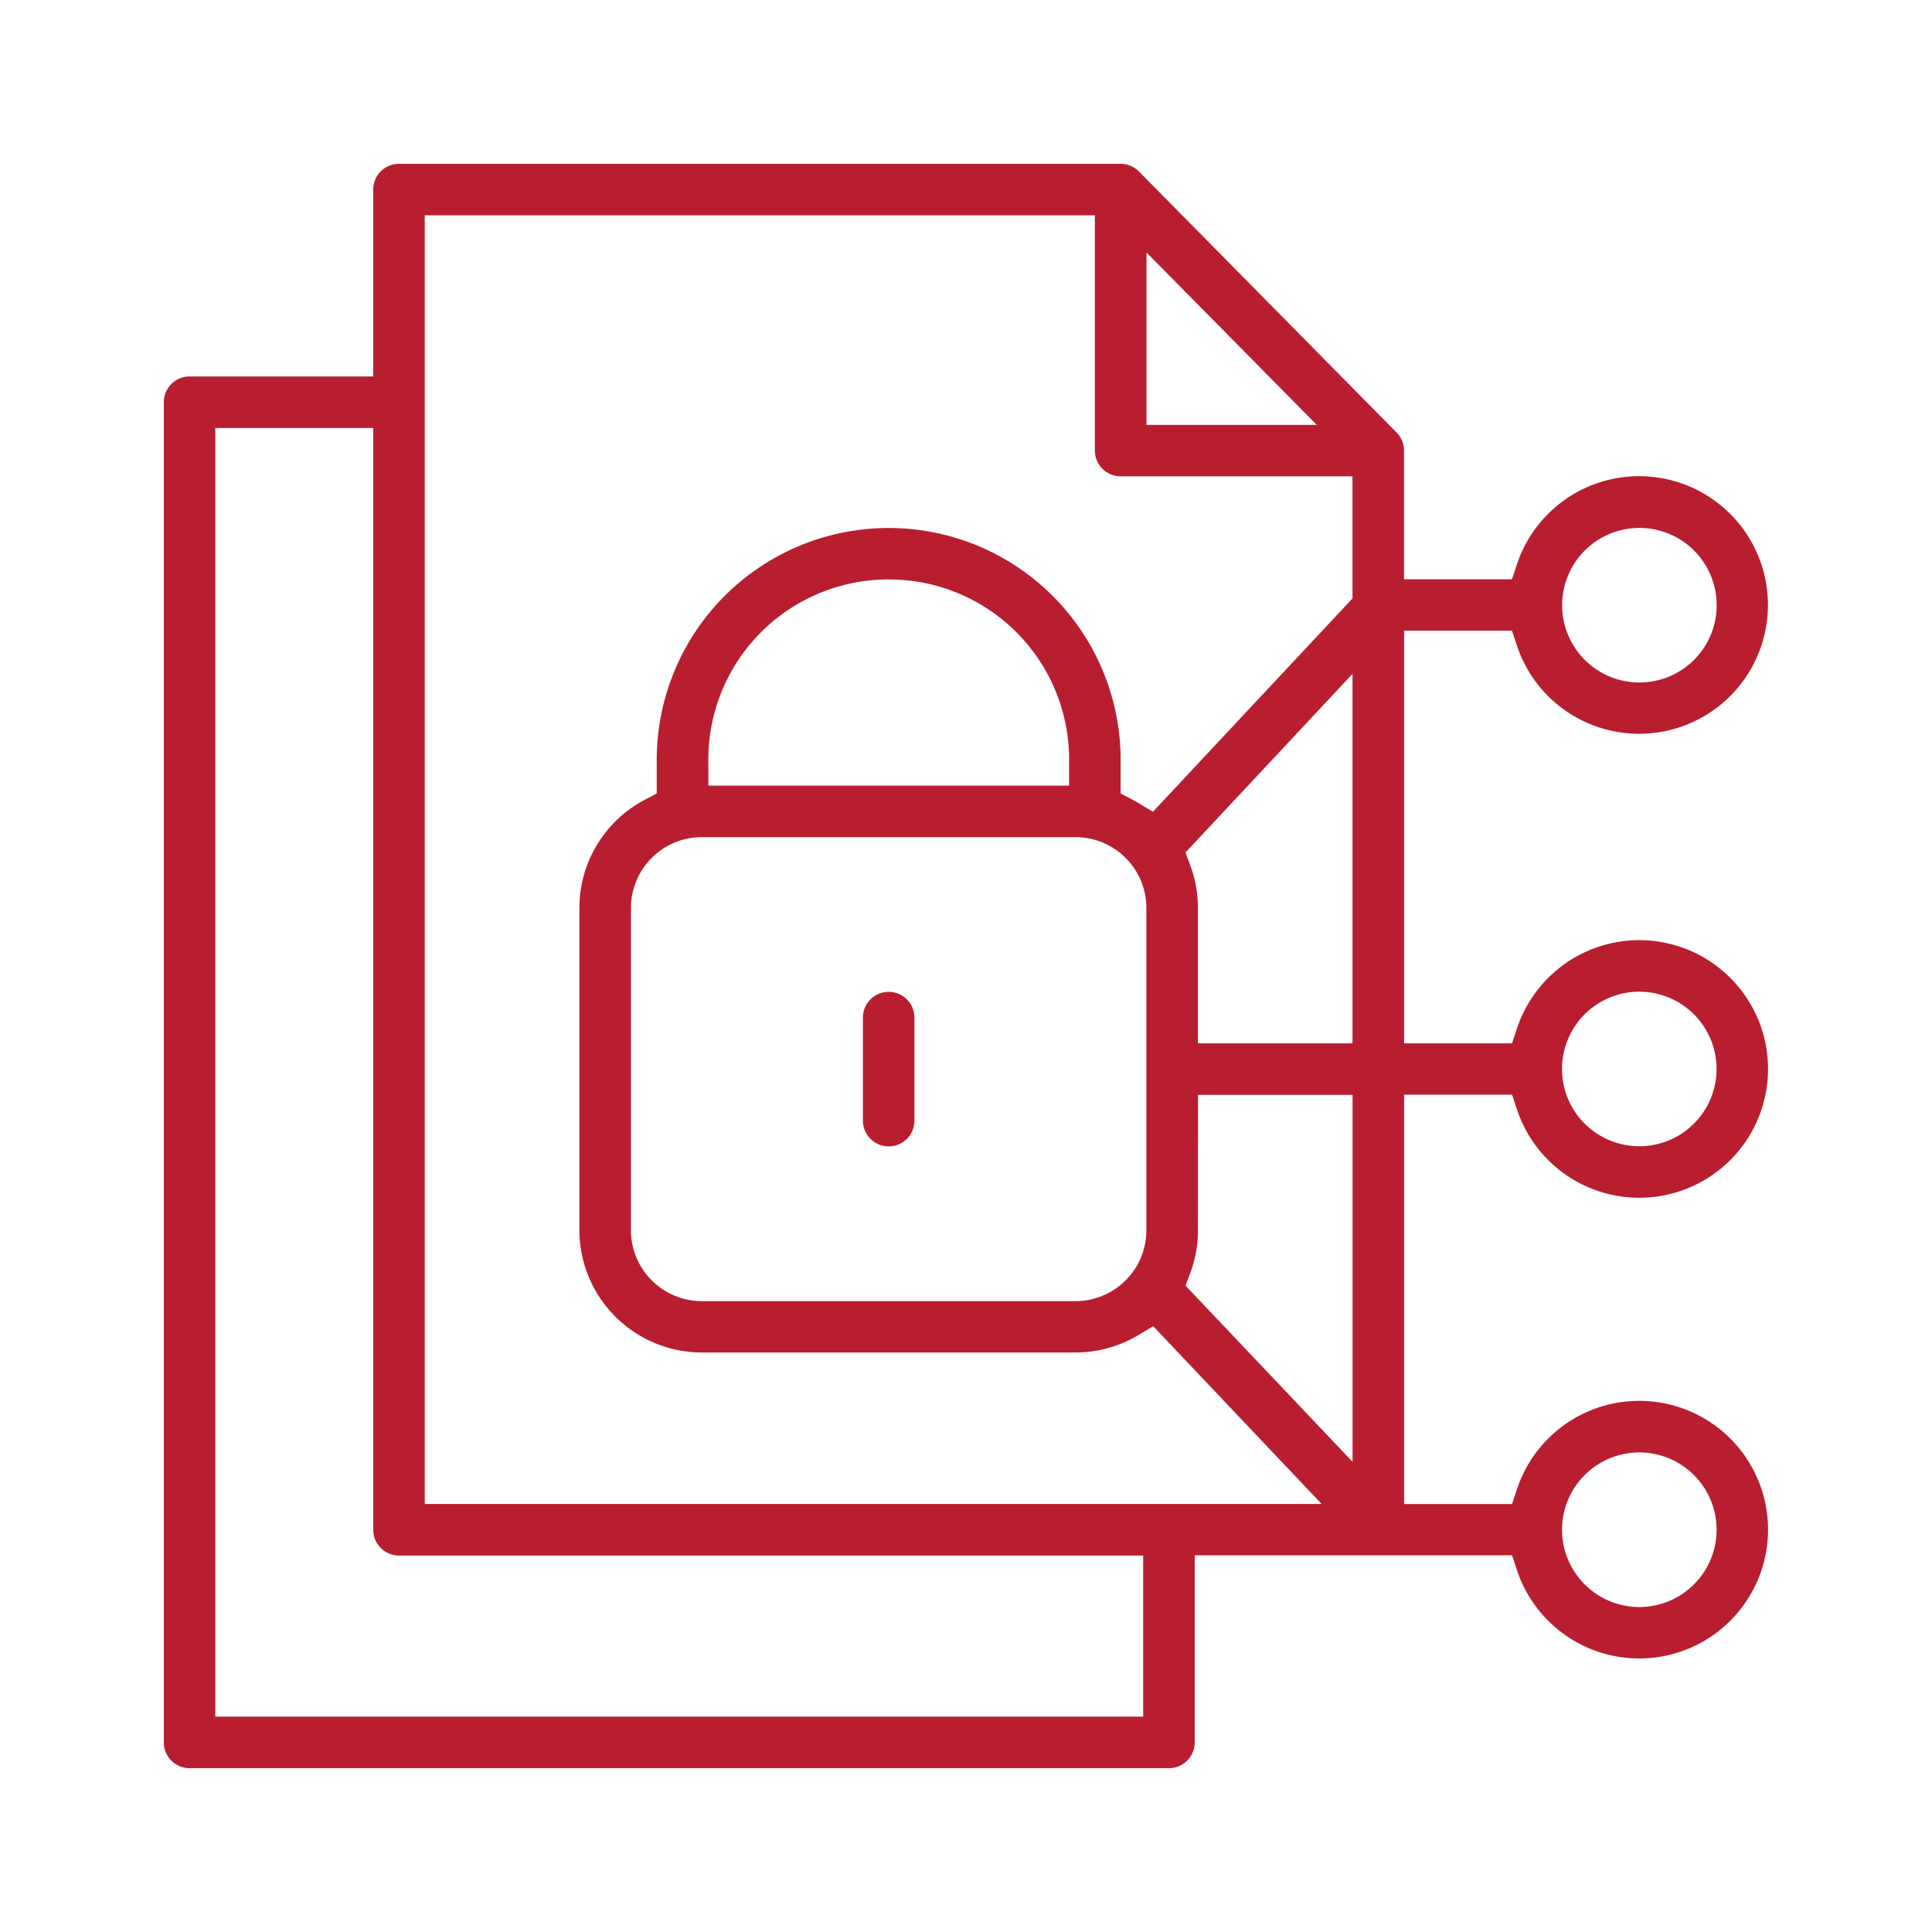 <svg xmlns="http://www.w3.org/2000/svg" xmlns:xlink="http://www.w3.org/1999/xlink" width="75" height="75" viewBox="0 0 75 75">
  <defs>
    <clipPath id="clip-path">
      <rect id="Rectangle_20" data-name="Rectangle 20" width="62.281" height="62.281" fill="#b91e30"/>
    </clipPath>
  </defs>
  <g id="ic-s5-POAM" transform="translate(-415 -2189)">
    <g id="Group_40-inner" data-name="Group 40-inner" transform="translate(421.359 2195.359)">
      <g id="Group_39" data-name="Group 39" clip-path="url(#clip-path)">
        <path id="Path_13" data-name="Path 13" d="M1,62.281a1,1,0,0,1-1-1V9.255a1,1,0,0,1,1-1H8.129V1a1,1,0,0,1,1-1H37.144a1.006,1.006,0,0,1,.712.3l10,10.13a1,1,0,0,1,.289.7v5h4.189l.2-.6a5,5,0,1,1,0,3.192l-.2-.6H48.149V34.142h4.189l.2-.6a5,5,0,1,1,0,3.192l-.2-.6H48.149V52.026h4.189l.2-.6a5,5,0,1,1,0,3.192l-.2-.6H40.02V61.28a1,1,0,0,1-1,1Zm1-2H38.019V54.027H9.13a1,1,0,0,1-1-1V10.255H2ZM57.279,50.025a3,3,0,1,0,3,3,3,3,0,0,0-3-3m-47.149,2H44.947l-6.538-6.9-.6.357a4.736,4.736,0,0,1-2.415.662H20.885A4.758,4.758,0,0,1,16.133,41.4V28.889a4.749,4.749,0,0,1,2.536-4.2l.466-.247v-1.3a9,9,0,0,1,18.009,0v1.3l.466.247c.064.034.127.07.189.106l.6.357,7.745-8.279V12.131h-9a1,1,0,0,1-1-1V2H10.13ZM40.145,41.4a4.723,4.723,0,0,1-.292,1.64l-.189.51,6.483,6.839V36.143h-6ZM20.885,26.138a2.754,2.754,0,0,0-2.751,2.751V41.4a2.754,2.754,0,0,0,2.751,2.751H35.393A2.754,2.754,0,0,0,38.144,41.4V28.889a2.754,2.754,0,0,0-2.751-2.751Zm36.393,6a3,3,0,1,0,3,3,3,3,0,0,0-3-3M39.662,26.735l.188.507a4.724,4.724,0,0,1,.295,1.647v5.253h6V19.8Zm-11.523-10.6a6.992,6.992,0,0,0-7,7.129v.875H35.143v-.875a6.992,6.992,0,0,0-7-7.129m29.14-2a3,3,0,1,0,3,3,3,3,0,0,0-3-3m-19.135-4h6.61l-6.61-6.693Z" fill="#b91e30"/>
        <path id="Path_14" data-name="Path 14" d="M164.876,200.086a1,1,0,0,1-1-1v-4a1,1,0,0,1,2,0v4a1,1,0,0,1-1,1" transform="translate(-136.737 -161.942)" fill="#b91e30"/>
      </g>
    </g>
    <rect id="Group_40-area" data-name="Group 40-area" width="75" height="75" transform="translate(415 2189)" fill="none"/>
  </g>
</svg>

